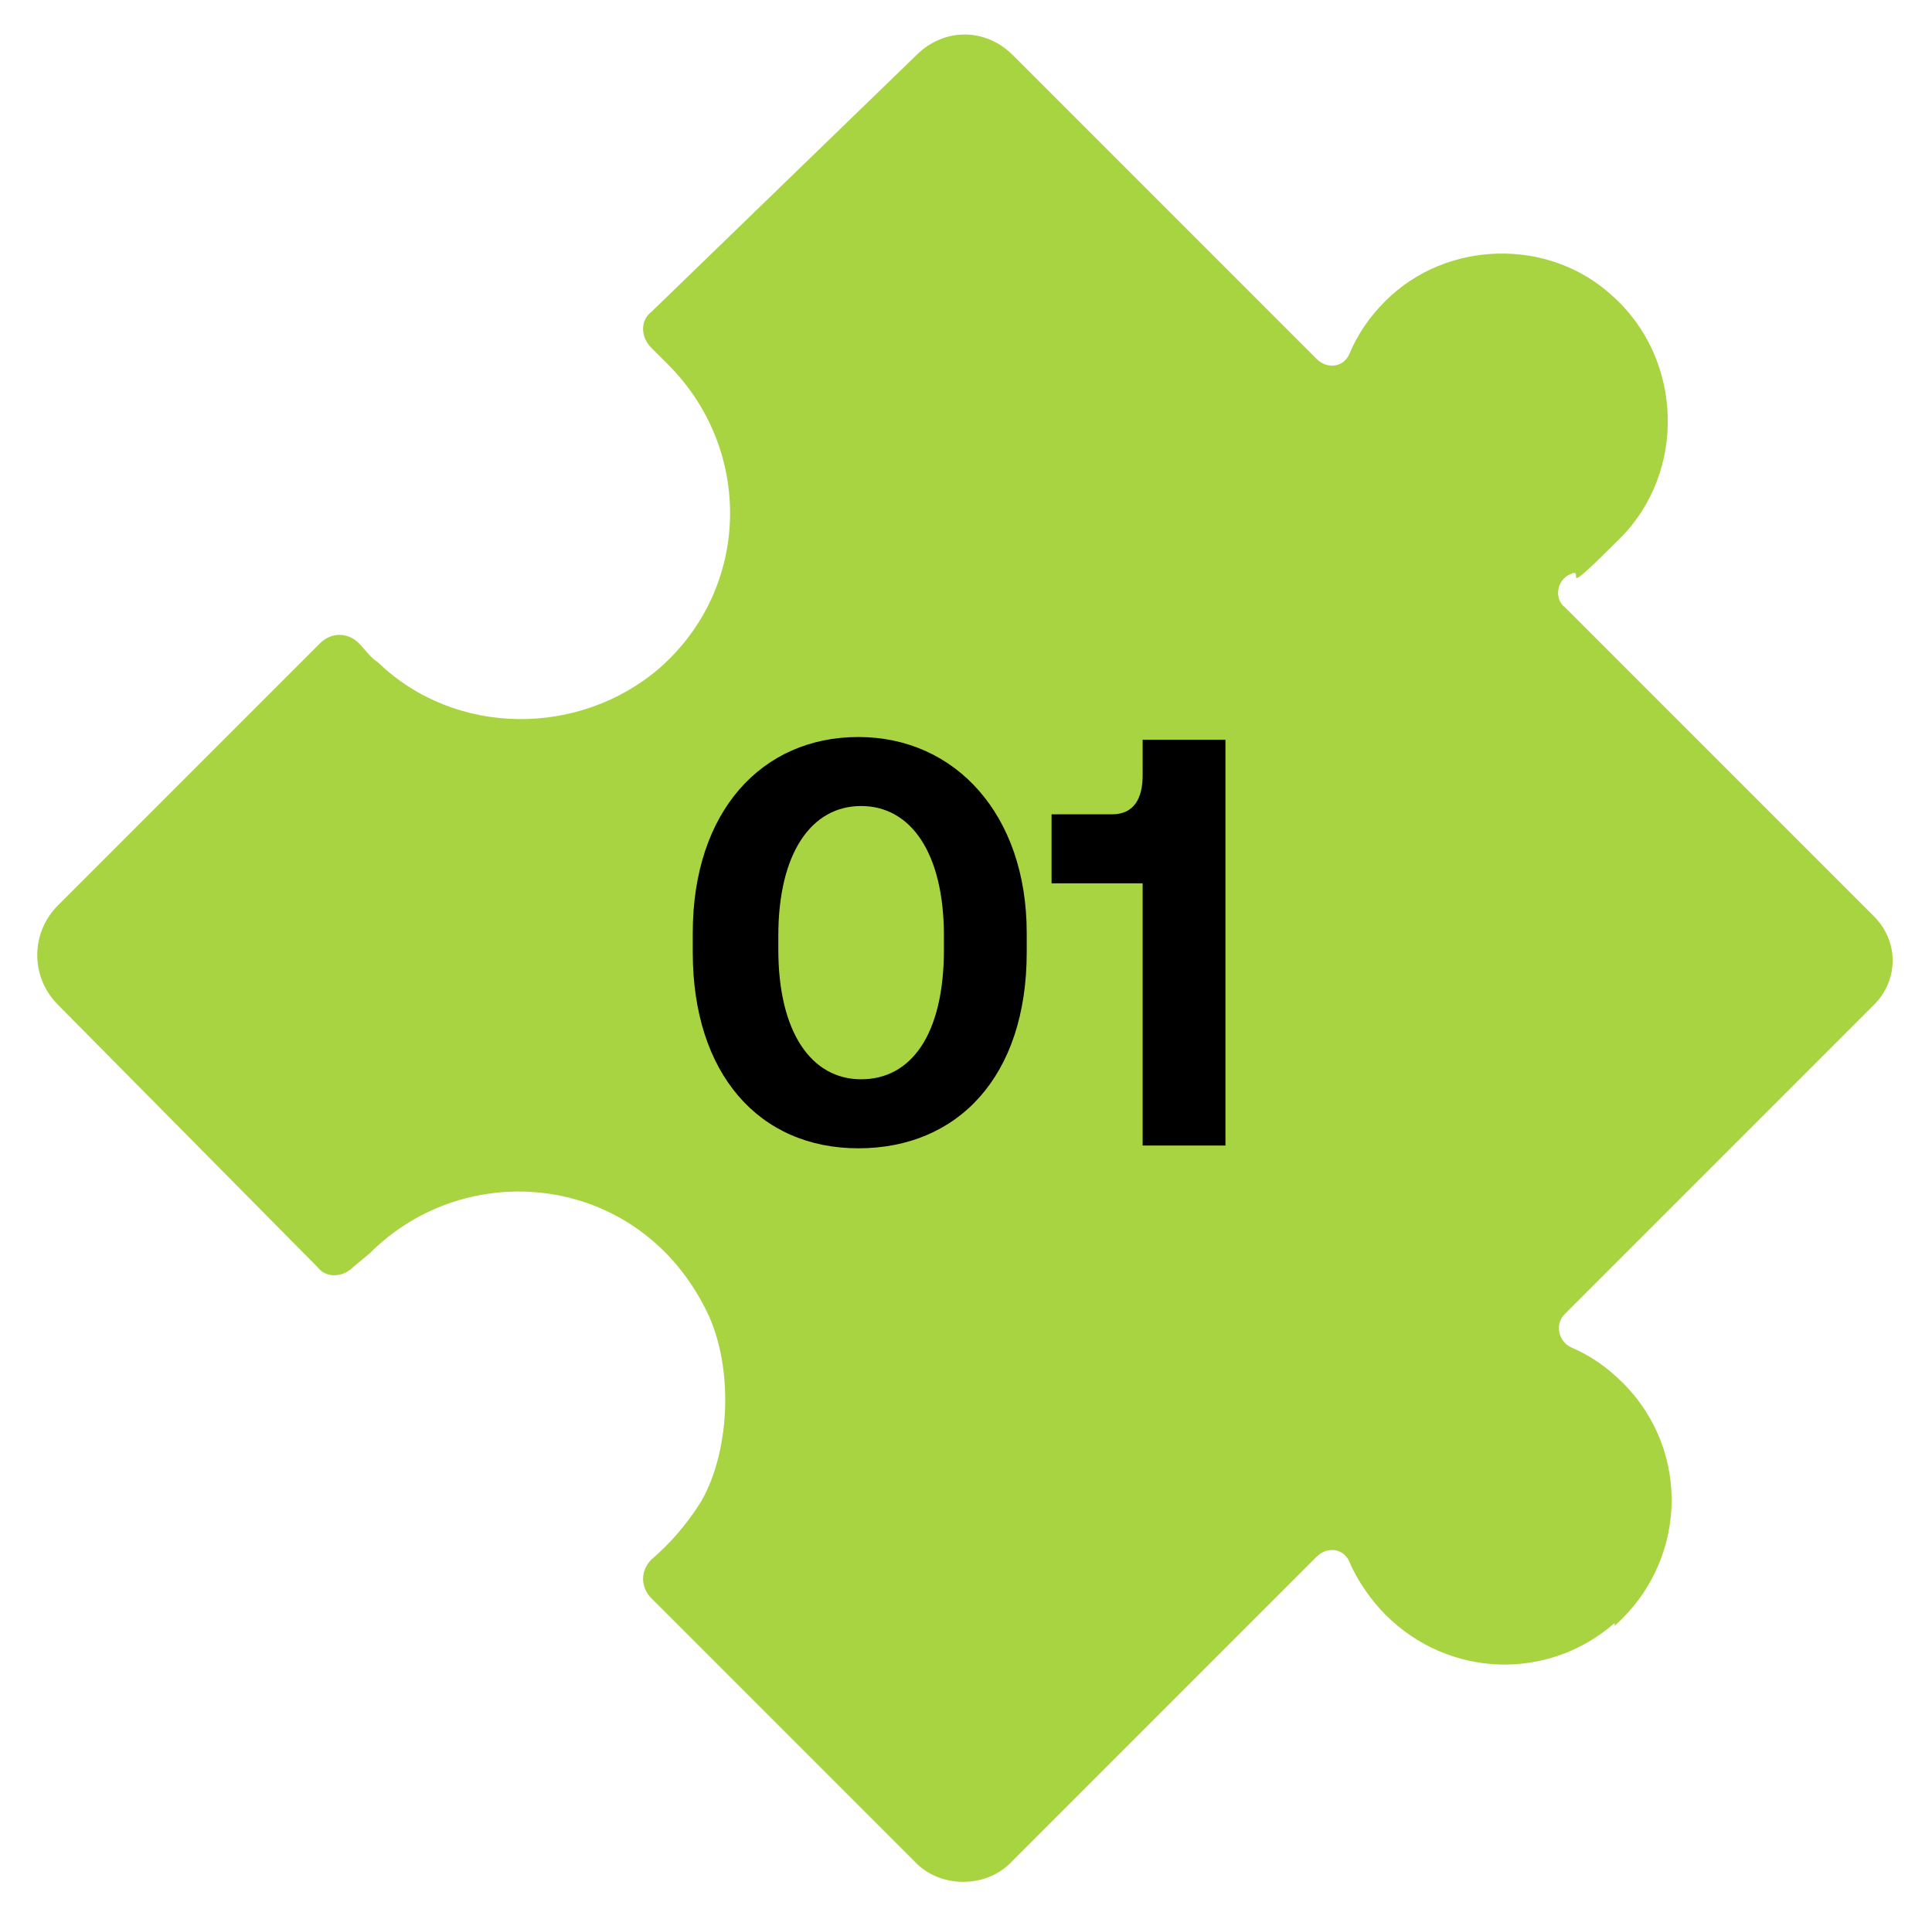 <svg xmlns="http://www.w3.org/2000/svg" id="Layer_1" viewBox="0 0 70 69.4"><defs><style>      .st0 {        fill: #a9d442;      }      .st1 {        isolation: isolate;      }    </style></defs><path class="st0" d="M58.5,58.8c-2.4,2.1-6,2-8.3-.3-.5-.5-1-1.2-1.3-1.9h0c-.2-.5-.8-.6-1.2-.2l-11.1,11.1c-.9.9-2.5.9-3.4,0l-9.6-9.6c-.4-.4-.4-1,0-1.4.7-.6,1.3-1.3,1.8-2.1,1.1-1.9,1.2-5.1.1-7.1-2.5-4.8-8.6-5.4-12.1-1.9l-.6.5c-.4.4-1,.4-1.3,0l-9.4-9.5c-1-1-1-2.6,0-3.6l9.5-9.5c.4-.4,1-.4,1.4,0,.2.2.4.5.7.7,2.8,2.7,7.3,2.7,10.2.2,3.3-2.9,3.4-7.9.3-11l-.6-.6c-.4-.4-.4-1,0-1.3L33.2,2c1-1,2.5-1,3.5,0l11,11c.4.4,1,.3,1.2-.2h0c.3-.7.7-1.3,1.3-1.9,2.2-2.2,5.9-2.3,8.2-.2,2.6,2.3,2.7,6.4.3,8.8s-1.2,1-1.8,1.3h0c-.5.2-.6.9-.2,1.2l11.2,11.2c.9.9.9,2.3,0,3.2l-11.2,11.2c-.4.4-.2,1,.2,1.2h0c.7.3,1.3.7,1.9,1.3,2.5,2.5,2.3,6.5-.3,8.8h0Z"></path><g class="st1"><path d="M25.1,33.8c0-4.4,2.5-7.1,6-7.1s6.1,2.8,6.1,7.1v.7c0,4.5-2.5,7.1-6.1,7.1s-6-2.7-6-7.1v-.7ZM34.2,33.9c0-3-1.2-4.7-3-4.7s-3,1.7-3,4.7v.5c0,3,1.2,4.7,3,4.7s3-1.6,3-4.7v-.5Z"></path><path d="M41.4,26.8h3v14.7h-3v-9.5c-.2,0-.5,0-.8,0h-2.5v-2.5h2.2c.8,0,1.1-.6,1.1-1.4v-1.3Z"></path></g></svg>